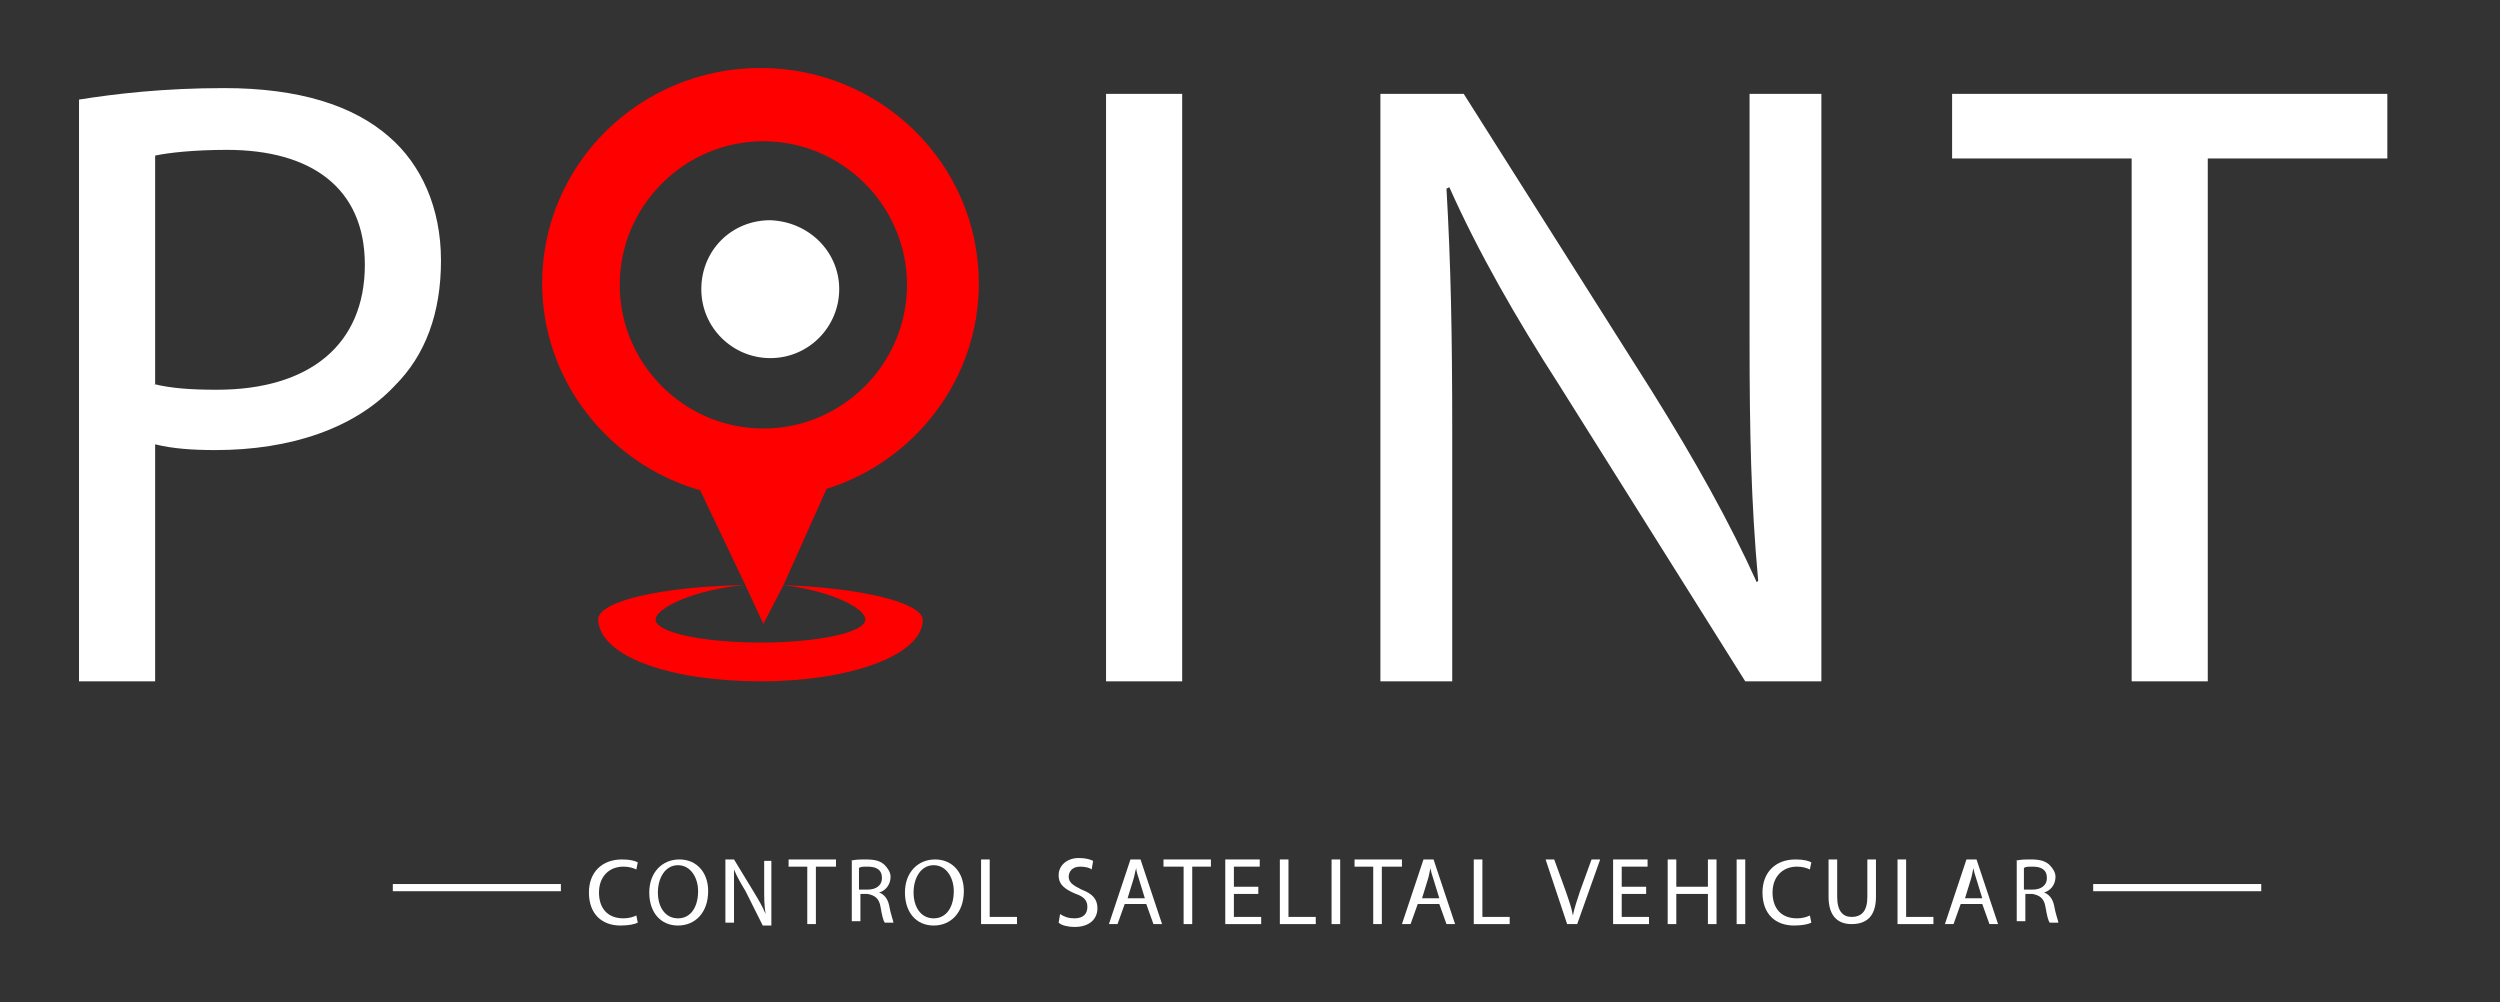 <?xml version="1.0" encoding="utf-8"?>
<!-- Generator: Adobe Illustrator 20.1.0, SVG Export Plug-In . SVG Version: 6.00 Build 0)  -->
<svg version="1.1"
	 id="svg2" xmlns:cc="http://creativecommons.org/ns#" xmlns:dc="http://purl.org/dc/elements/1.1/" xmlns:rdf="http://www.w3.org/1999/02/22-rdf-syntax-ns#" xmlns:svg="http://www.w3.org/2000/svg"
	 xmlns="http://www.w3.org/2000/svg" xmlns:xlink="http://www.w3.org/1999/xlink" x="0px" y="0px" viewBox="0 0 232 93"
	 style="enable-background:new 0 0 232 93;" xml:space="preserve">
<rect x="0" y="0" width="232" height="93" fill="#333333" stroke="none"/>
<style type="text/css">
	.st0{enable-background:new    ;}
	.st1{fill:#FFFFFF;}
	.st2{clip-path:url(#SVGID_2_);}
	.st3{fill:#FF0000;}
	.st4{clip-path:url(#SVGID_4_);}
</style>
<g id="g10" transform="matrix(1.333,0,0,-1.333,0,177.333)">
	<g class="st0">
		<path class="st1" d="M5.5,126.1c2.5,0.4,5.9,0.8,10.1,0.8c5.2,0,9-1.2,11.5-3.4c2.2-1.9,3.6-4.9,3.6-8.6c0-3.7-1.1-6.6-3.2-8.7
			c-2.8-3-7.3-4.5-12.5-4.5c-1.6,0-3,0.1-4.2,0.4V85.6H5.5V126.1z M10.7,106.3c1.2-0.3,2.6-0.4,4.4-0.4c6.4,0,10.3,3.1,10.3,8.7
			c0,5.4-3.8,8-9.6,8c-2.3,0-4.1-0.2-5-0.4V106.3z"/>
	</g>
	<g class="st0">
	</g>
	<g class="st0">
		<path class="st1" d="M82.3,126.5V85.6h-5.3v40.9H82.3z"/>
	</g>
	<g class="st0">
		<path class="st1" d="M96.1,85.6v40.9h5.8l13.1-20.7c3-4.8,5.4-9.1,7.3-13.3l0.1,0.1c-0.5,5.5-0.6,10.4-0.6,16.8v17.1h5V85.6h-5.3
			l-13,20.7c-2.9,4.5-5.6,9.2-7.6,13.7l-0.2-0.1c0.3-5.2,0.4-10.1,0.4-16.9V85.6H96.1z"/>
	</g>
	<g class="st0">
		<path class="st1" d="M148.3,122h-12.4v4.5h30.3V122h-12.5V85.6h-5.3V122z"/>
	</g>
	<g id="g16">
		<g>
			<g>
				<defs>
					<rect id="SVGID_1_" x="-126.4" y="-19.8" width="424.1" height="236.4"/>
				</defs>
				<clipPath id="SVGID_2_">
					<use xlink:href="#SVGID_1_"  style="overflow:visible;"/>
				</clipPath>
				<g id="g18" class="st2">
					<g id="g24" transform="translate(86.843,71.3)">
						<g id="path26">
							<path class="st3" d="M-33.7,31.9c-5.5,0-10,4.5-10,10c0,5.5,4.5,10,10,10c5.5,0,10-4.5,10-10C-23.7,36.4-28.2,31.9-33.7,31.9
								 M-32.3,21l3,6.7c6.1,1.9,10.6,7.6,10.6,14.3c0,8.3-6.8,15-15.2,15s-15.2-6.7-15.2-15c0-6.8,4.7-12.6,11-14.4l3.1-6.5
								l1.3-2.8L-32.3,21c3.3-0.4,5.7-1.6,5.7-2.4c0-0.9-3.3-1.6-7.3-1.6c-4,0-7.3,0.7-7.3,1.6c0,0.8,2.7,2.1,6.2,2.4
								c-5.7-0.1-10.2-1.1-10.2-2.4c0.1-2.6,5.1-4.3,11.3-4.3c6.2,0,11.3,1.8,11.3,4.3C-22.7,19.8-26.9,20.8-32.3,21"/>
						</g>
					</g>
				</g>
			</g>
		</g>
	</g>
	<g class="st0">
		<path class="st1" d="M44.4,68.8c-0.2-0.1-0.6-0.2-1.2-0.2c-1.3,0-2.2,0.8-2.2,2.3c0,1.4,0.9,2.3,2.3,2.3c0.6,0,0.9-0.1,1.1-0.2
			l-0.1-0.5c-0.2,0.1-0.5,0.2-0.9,0.2c-1,0-1.7-0.7-1.7-1.8c0-1.1,0.6-1.8,1.7-1.8c0.4,0,0.7,0.1,0.9,0.2L44.4,68.8z"/>
	</g>
	<g class="st0">
		<path class="st1" d="M49.3,71c0-1.5-0.9-2.4-2.1-2.4c-1.2,0-2,0.9-2,2.3c0,1.4,0.9,2.3,2.1,2.3C48.5,73.2,49.3,72.3,49.3,71z
			 M45.8,70.9c0-1,0.5-1.8,1.4-1.8c0.9,0,1.4,0.8,1.4,1.9c0,0.9-0.5,1.8-1.4,1.8C46.3,72.8,45.8,71.9,45.8,70.9z"/>
	</g>
	<g class="st0">
		<path class="st1" d="M50.5,68.7v4.5h0.6l1.4-2.3c0.3-0.5,0.6-1,0.8-1.5l0,0c-0.1,0.6-0.1,1.1-0.1,1.8v1.9h0.5v-4.5h-0.6L51.9,71
			c-0.3,0.5-0.6,1-0.8,1.5l0,0c0-0.6,0-1.1,0-1.8v-1.9H50.5z"/>
	</g>
	<g class="st0">
		<path class="st1" d="M56.3,72.7h-1.4v0.5h3.3v-0.5h-1.4v-4h-0.6V72.7z"/>
	</g>
	<g class="st0">
		<path class="st1" d="M59.2,73.1c0.3,0.1,0.7,0.1,1.1,0.1c0.6,0,1-0.1,1.3-0.4c0.2-0.2,0.4-0.5,0.4-0.8c0-0.6-0.4-1-0.8-1.1v0
			c0.3-0.1,0.6-0.4,0.7-0.9c0.1-0.6,0.3-1.1,0.3-1.2h-0.6c-0.1,0.1-0.2,0.5-0.3,1.1c-0.1,0.6-0.4,0.8-0.9,0.9h-0.5v-1.9h-0.6V73.1z
			 M59.8,71.1h0.6c0.6,0,1,0.3,1,0.8c0,0.6-0.4,0.8-1,0.8c-0.3,0-0.5,0-0.6-0.1V71.1z"/>
	</g>
	<g class="st0">
		<path class="st1" d="M67.1,71c0-1.5-0.9-2.4-2.1-2.4c-1.2,0-2,0.9-2,2.3c0,1.4,0.9,2.3,2.1,2.3C66.3,73.2,67.1,72.3,67.1,71z
			 M63.6,70.9c0-1,0.5-1.8,1.4-1.8c0.9,0,1.4,0.8,1.4,1.9c0,0.9-0.5,1.8-1.4,1.8C64.1,72.8,63.6,71.9,63.6,70.9z"/>
	</g>
	<g class="st0">
		<path class="st1" d="M68.3,73.2h0.6v-4h1.9v-0.5h-2.5V73.2z"/>
	</g>
	<g class="st0">
	</g>
	<g class="st0">
		<path class="st1" d="M73.8,69.4c0.3-0.2,0.6-0.3,1-0.3c0.6,0,0.9,0.3,0.9,0.8c0,0.4-0.2,0.7-0.8,0.9c-0.7,0.3-1.2,0.6-1.2,1.3
			c0,0.7,0.6,1.2,1.4,1.2c0.5,0,0.8-0.1,1-0.2L76,72.5c-0.1,0.1-0.4,0.2-0.8,0.2c-0.6,0-0.8-0.4-0.8-0.7c0-0.4,0.3-0.6,0.9-0.9
			c0.8-0.3,1.1-0.7,1.1-1.3c0-0.7-0.5-1.3-1.6-1.3c-0.4,0-0.9,0.1-1.1,0.3L73.8,69.4z"/>
	</g>
	<g class="st0">
		<path class="st1" d="M78.3,70.1l-0.5-1.4h-0.6l1.5,4.5h0.7l1.5-4.5h-0.6l-0.5,1.4H78.3z M79.7,70.5l-0.4,1.3
			c-0.1,0.3-0.2,0.6-0.2,0.8h0c-0.1-0.3-0.1-0.5-0.2-0.8l-0.4-1.3H79.7z"/>
	</g>
	<g class="st0">
		<path class="st1" d="M82.4,72.7H81v0.5h3.3v-0.5H83v-4h-0.6V72.7z"/>
	</g>
	<g class="st0">
		<path class="st1" d="M87.6,70.8h-1.7v-1.6h1.9v-0.5h-2.5v4.5h2.4v-0.5h-1.8v-1.4h1.7V70.8z"/>
	</g>
	<g class="st0">
		<path class="st1" d="M89.1,73.2h0.6v-4h1.9v-0.5h-2.5V73.2z"/>
	</g>
	<g class="st0">
		<path class="st1" d="M93.3,73.2v-4.5h-0.6v4.5H93.3z"/>
	</g>
	<g class="st0">
		<path class="st1" d="M95.7,72.7h-1.4v0.5h3.3v-0.5h-1.4v-4h-0.6V72.7z"/>
	</g>
	<g class="st0">
		<path class="st1" d="M98.7,70.1l-0.5-1.4h-0.6l1.5,4.5h0.7l1.5-4.5h-0.6l-0.5,1.4H98.7z M100.2,70.5l-0.4,1.3
			c-0.1,0.3-0.2,0.6-0.2,0.8h0c-0.1-0.3-0.1-0.5-0.2-0.8l-0.4-1.3H100.2z"/>
	</g>
	<g class="st0">
		<path class="st1" d="M102.6,73.2h0.6v-4h1.9v-0.5h-2.5V73.2z"/>
	</g>
	<g class="st0">
	</g>
	<g class="st0">
		<path class="st1" d="M109.1,68.7l-1.5,4.5h0.6L109,71c0.2-0.6,0.4-1.1,0.5-1.7h0c0.1,0.5,0.3,1.1,0.5,1.7l0.8,2.2h0.6l-1.6-4.5
			H109.1z"/>
	</g>
	<g class="st0">
		<path class="st1" d="M114.6,70.8h-1.7v-1.6h1.9v-0.5h-2.5v4.5h2.4v-0.5h-1.8v-1.4h1.7V70.8z"/>
	</g>
	<g class="st0">
		<path class="st1" d="M116.7,73.2v-1.9h2.2v1.9h0.6v-4.5h-0.6v2.1h-2.2v-2.1h-0.6v4.5H116.7z"/>
	</g>
	<g class="st0">
		<path class="st1" d="M121.5,73.2v-4.5h-0.6v4.5H121.5z"/>
	</g>
	<g class="st0">
		<path class="st1" d="M126.1,68.8c-0.2-0.1-0.6-0.2-1.2-0.2c-1.3,0-2.2,0.8-2.2,2.3c0,1.4,0.9,2.3,2.3,2.3c0.6,0,0.9-0.1,1.1-0.2
			l-0.1-0.5c-0.2,0.1-0.5,0.2-0.9,0.2c-1,0-1.7-0.7-1.7-1.8c0-1.1,0.6-1.8,1.7-1.8c0.4,0,0.7,0.1,0.9,0.2L126.1,68.8z"/>
	</g>
	<g class="st0">
		<path class="st1" d="M127.9,73.2v-2.6c0-1,0.4-1.4,1-1.4c0.7,0,1.1,0.4,1.1,1.4v2.6h0.6v-2.6c0-1.4-0.7-1.9-1.7-1.9
			c-0.9,0-1.6,0.5-1.6,1.9v2.6H127.9z"/>
	</g>
	<g class="st0">
		<path class="st1" d="M132.1,73.2h0.6v-4h1.9v-0.5h-2.5V73.2z"/>
	</g>
	<g class="st0">
		<path class="st1" d="M136.5,70.1l-0.5-1.4h-0.6l1.5,4.5h0.7l1.5-4.5h-0.6l-0.5,1.4H136.5z M138,70.5l-0.4,1.3
			c-0.1,0.3-0.2,0.6-0.2,0.8h0c-0.1-0.3-0.1-0.5-0.2-0.8l-0.4-1.3H138z"/>
	</g>
	<g class="st0">
		<path class="st1" d="M140.3,73.1c0.3,0.1,0.7,0.1,1.1,0.1c0.6,0,1-0.1,1.3-0.4c0.2-0.2,0.4-0.5,0.4-0.8c0-0.6-0.4-1-0.8-1.1v0
			c0.3-0.1,0.6-0.4,0.7-0.9c0.1-0.6,0.3-1.1,0.3-1.2h-0.6c-0.1,0.1-0.2,0.5-0.3,1.1c-0.1,0.6-0.4,0.8-0.9,0.9h-0.5v-1.9h-0.6V73.1z
			 M140.9,71.1h0.6c0.6,0,1,0.3,1,0.8c0,0.6-0.4,0.8-1,0.8c-0.3,0-0.5,0-0.6-0.1V71.1z"/>
	</g>
	<g id="g32">
		<g>
			<g>
				<defs>
					<rect id="SVGID_3_" x="-126.4" y="-19.8" width="424.1" height="236.4"/>
				</defs>
				<clipPath id="SVGID_4_">
					<use xlink:href="#SVGID_3_"  style="overflow:visible;"/>
				</clipPath>
				<g id="g34" class="st4">
					<g id="g40" transform="translate(71.247,39.289)">
						<g id="path42">
							<rect x="-43.9" y="31.7" class="st1" width="11.7" height="0.5"/>
						</g>
					</g>
					<g id="g44" transform="translate(189.622,39.289)">
						<g id="path46">
							<rect x="-43.9" y="31.7" class="st1" width="11.7" height="0.5"/>
						</g>
					</g>
					<g id="g48" transform="translate(92.124,81.002)">
						<g id="path50">
							<path class="st1" d="M-33.7,31.9c0-2.6-2.1-4.8-4.8-4.8c-2.6,0-4.8,2.1-4.8,4.8s2.1,4.8,4.8,4.8
								C-35.8,36.6-33.7,34.5-33.7,31.9"/>
						</g>
					</g>
				</g>
			</g>
		</g>
	</g>
</g>
</svg>

